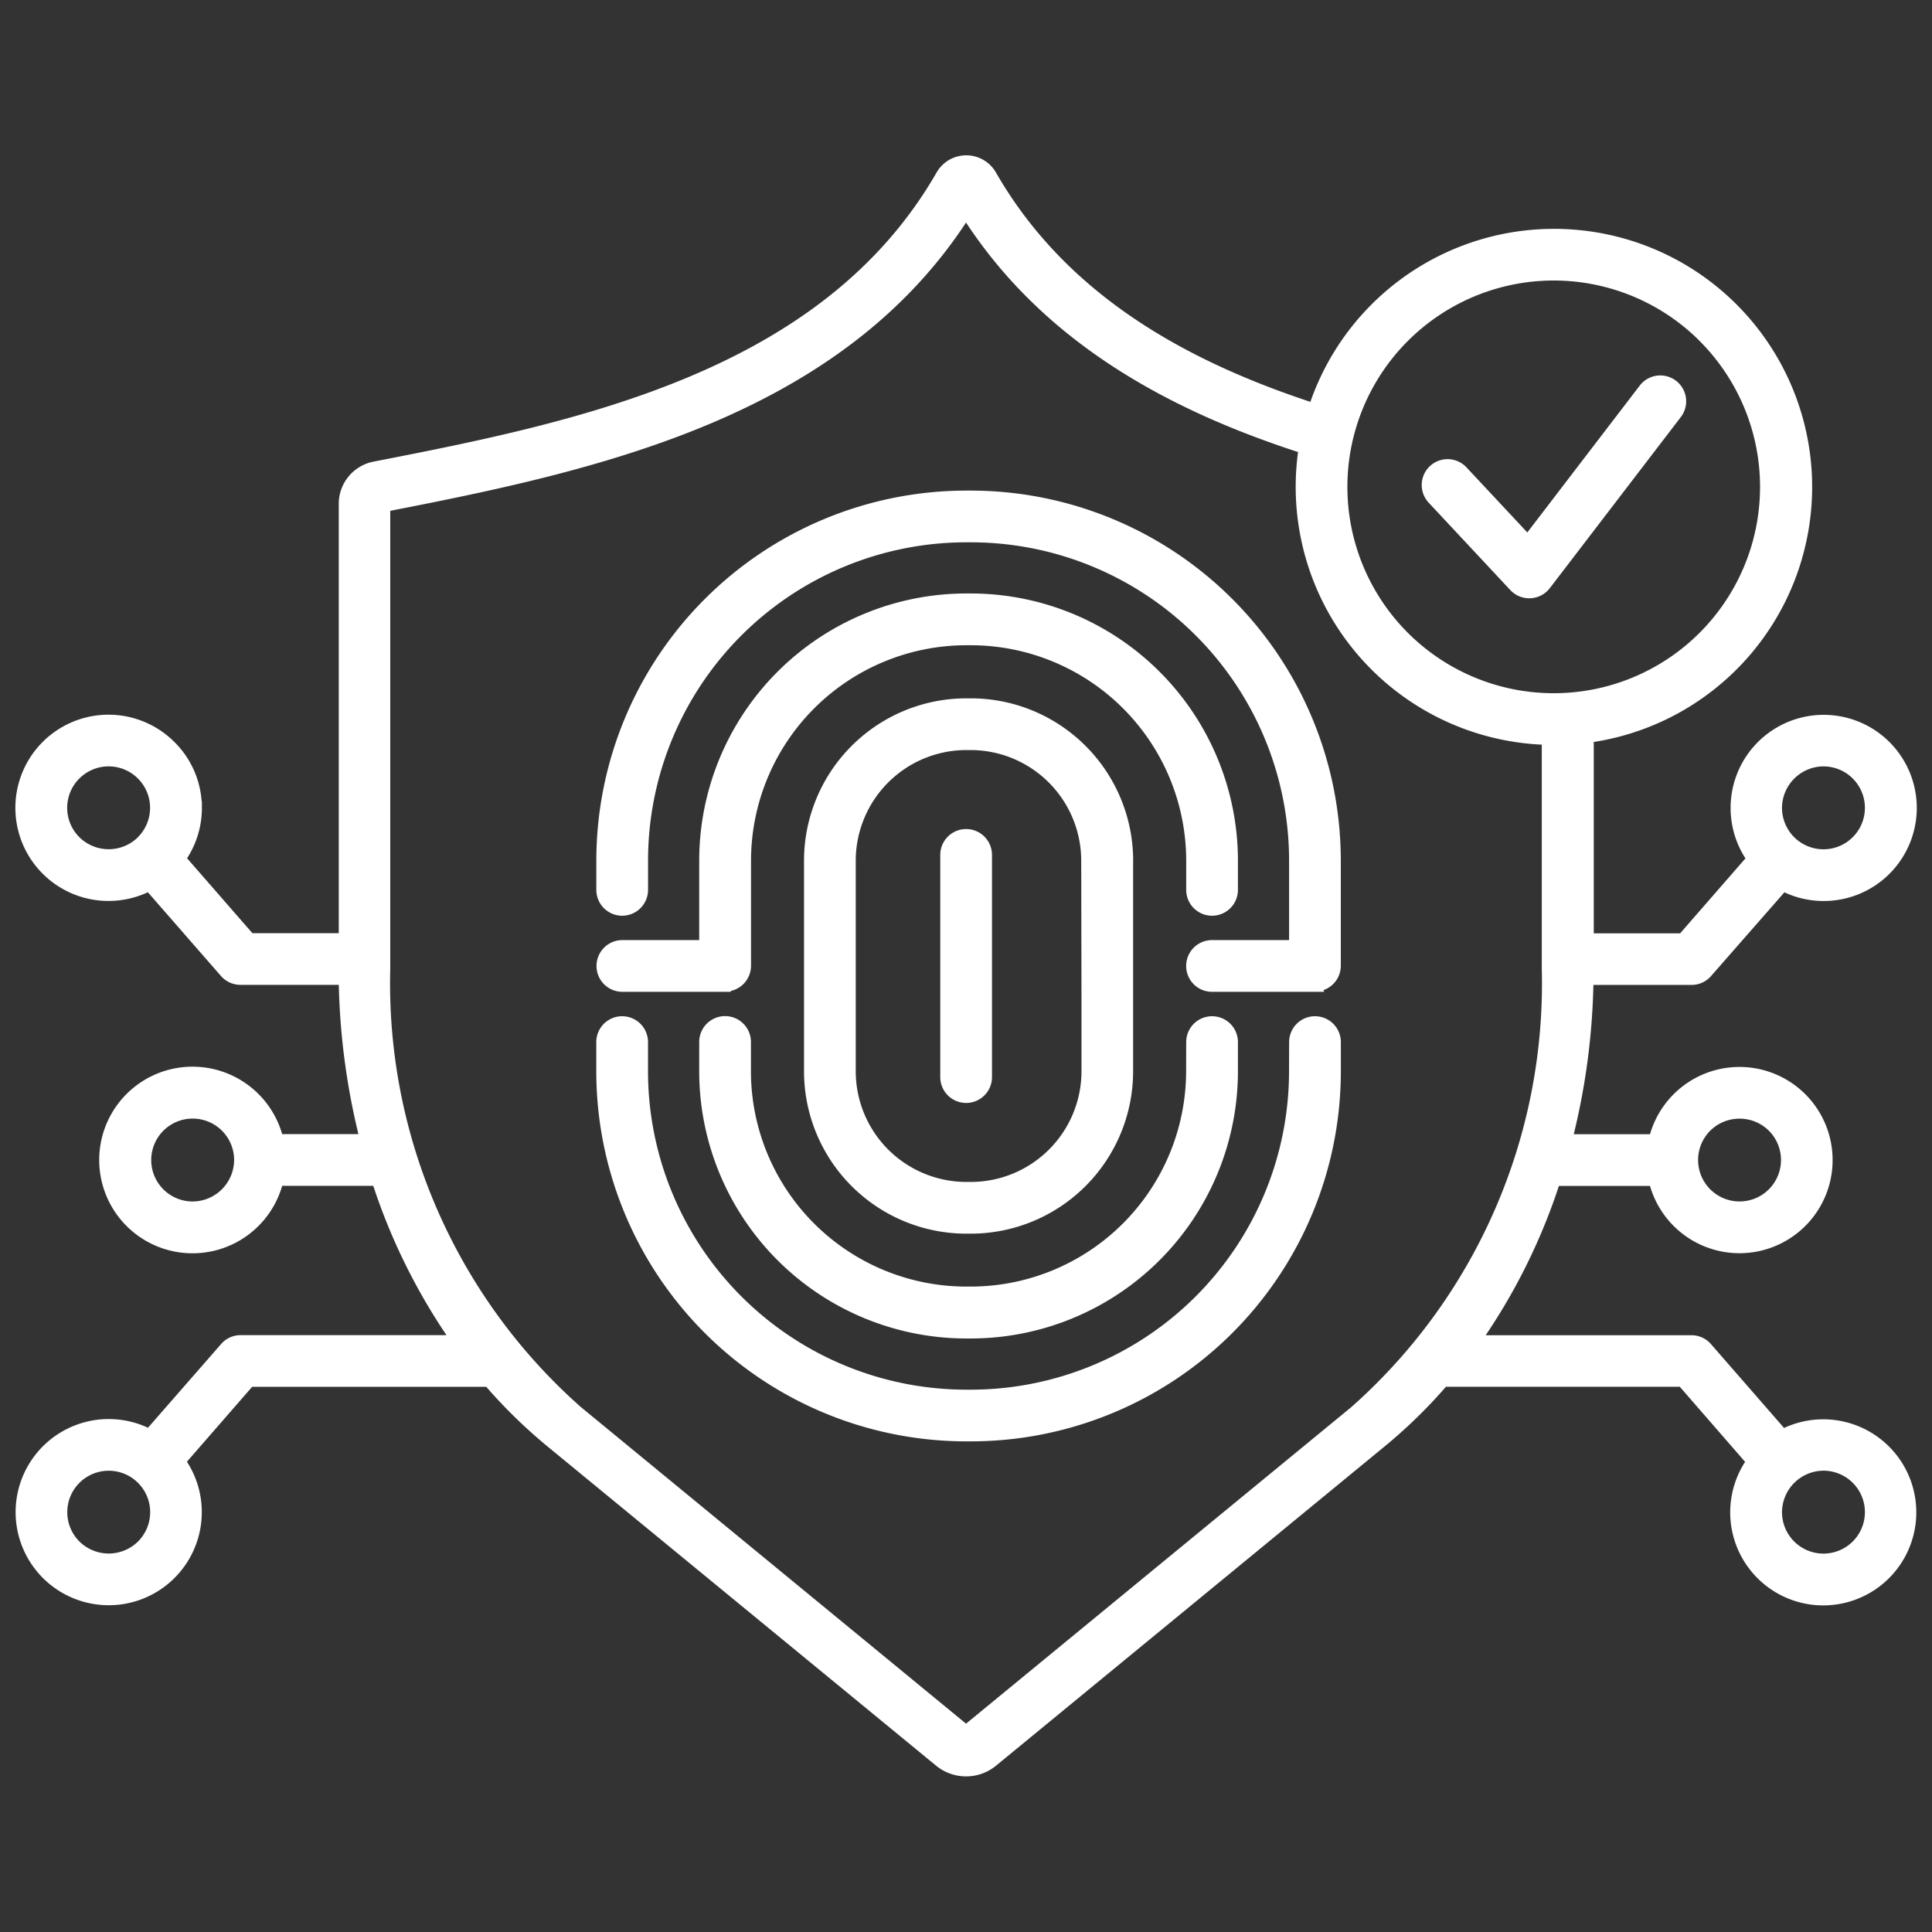 <?xml version="1.0" encoding="UTF-8"?>
<svg xmlns="http://www.w3.org/2000/svg" xmlns:xlink="http://www.w3.org/1999/xlink" width="44" height="44" viewBox="0 0 44 44">
  <rect x="0" y="0" width="44" height="44" fill="#333333" stroke="none"/>
  <defs>
    <clipPath id="clip-path">
      <rect id="Rectangle_119" data-name="Rectangle 119" width="44" height="44" transform="translate(145 119)" fill="#fff" stroke="#707070" stroke-width="1"></rect>
    </clipPath>
  </defs>
  <g id="Mask_Group_79" data-name="Mask Group 79" transform="translate(-145 -119)" clip-path="url(#clip-path)">
    <path id="Path_856" data-name="Path 856" d="M32.454,16.672c-3.085-.989-5.94-2.553-7.727-5.4-2.889,4.6-8.483,5.789-13.263,6.719V28.536a13.032,13.032,0,0,0,4.389,10.1L24.69,45.9h.074L33.6,38.64a13.035,13.035,0,0,0,4.389-10.1V23.295a5.728,5.728,0,0,1-5.534-6.622ZM7.174,24.878a1.961,1.961,0,0,1-.377,1.16l1.609,1.846h2.185l0-9.93a.829.829,0,0,1,.673-.813c4.662-.907,10.269-2.049,12.918-6.649a.629.629,0,0,1,1.1,0c1.63,2.83,4.4,4.363,7.382,5.33a5.728,5.728,0,1,1,6.209,7.427v4.638h2.185l1.609-1.846a1.97,1.97,0,1,1,.661.576L41.591,28.6a.438.438,0,0,1-.339.162H38.867a15.582,15.582,0,0,1-.492,3.7H40.42a1.971,1.971,0,1,1,0,.878h-2.3a13.627,13.627,0,0,1-1.844,3.7H41.25a.438.438,0,0,1,.339.162l1.731,1.986a1.969,1.969,0,1,1-.661.575L41.05,37.913H35.588a11.472,11.472,0,0,1-1.431,1.4l-8.837,7.26a.927.927,0,0,1-1.185,0L15.3,39.315a11.6,11.6,0,0,1-1.431-1.4H8.4L6.794,39.759a1.97,1.97,0,1,1-.661-.576L7.865,37.2a.438.438,0,0,1,.339-.162H13.18a13.653,13.653,0,0,1-1.844-3.7h-2.3a1.975,1.975,0,1,1,0-.878h2.045a15.768,15.768,0,0,1-.492-3.7H8.2a.438.438,0,0,1-.339-.162L6.13,26.615a1.971,1.971,0,1,1,.461-3.13,1.949,1.949,0,0,1,.582,1.393Zm-1.2.774a1.094,1.094,0,1,0-1.548,0A1.1,1.1,0,0,0,5.976,25.652ZM8.208,32.9a1.094,1.094,0,1,0-1.094,1.094A1.1,1.1,0,0,0,8.208,32.9ZM5.976,41.693a1.094,1.094,0,1,0-1.548,0A1.1,1.1,0,0,0,5.976,41.693ZM43.16,24.879a1.094,1.094,0,1,0,1.094-1.094A1.1,1.1,0,0,0,43.16,24.879Zm-1.591,7.247a1.094,1.094,0,1,0,1.548,0A1.1,1.1,0,0,0,41.569,32.126Zm1.591,8.793a1.094,1.094,0,1,0,1.094-1.094A1.1,1.1,0,0,0,43.16,40.919ZM40.188,15.355a.438.438,0,0,1,.7.531l-2.986,3.9a.441.441,0,0,1-.672.029l-1.857-1.988a.438.438,0,1,1,.641-.6l1.507,1.612Zm1.352-1.214a4.849,4.849,0,1,1-6.858,0A4.848,4.848,0,0,1,41.541,14.141ZM24.29,25.951a.439.439,0,0,1,.878,0v5.06a.439.439,0,0,1-.878,0Zm-5.049,2.968H16.9a.439.439,0,0,1,0-.878H18.8V26.075a5.938,5.938,0,0,1,5.928-5.928h.113a5.938,5.938,0,0,1,5.928,5.928v.672a.439.439,0,0,1-.878,0v-.672a5.06,5.06,0,0,0-5.049-5.049l-.113,0a5.06,5.06,0,0,0-5.049,5.049v2.4a.438.438,0,0,1-.438.438Zm13.433,0H30.329a.439.439,0,0,1,0-.878h1.905V26.075a7.4,7.4,0,0,0-7.393-7.393l-.113,0a7.4,7.4,0,0,0-7.393,7.393v.672a.439.439,0,0,1-.878,0v-.672a8.282,8.282,0,0,1,8.271-8.271h.113a8.282,8.282,0,0,1,8.271,8.271l0,2.4a.439.439,0,0,1-.44.438Zm-2.783,1.295a.439.439,0,0,1,.878,0v.672a5.938,5.938,0,0,1-5.928,5.928l-.113,0A5.938,5.938,0,0,1,18.8,30.883v-.672a.439.439,0,0,1,.878,0v.672a5.058,5.058,0,0,0,5.049,5.049h.113a5.06,5.06,0,0,0,5.049-5.049Zm-2.385-1.079v1.751a2.672,2.672,0,0,1-2.663,2.663h-.115a2.672,2.672,0,0,1-2.663-2.663V26.076a2.672,2.672,0,0,1,2.663-2.663h.113A2.672,2.672,0,0,1,27.5,26.076Zm.876-3.058v4.809a3.55,3.55,0,0,1-3.541,3.541h-.113a3.55,3.55,0,0,1-3.541-3.541V26.076a3.55,3.55,0,0,1,3.541-3.541h.113A3.55,3.55,0,0,1,28.383,26.076Zm3.853,4.137a.439.439,0,0,1,.878,0v.672a8.282,8.282,0,0,1-8.271,8.271h-.115a8.282,8.282,0,0,1-8.271-8.271v-.672a.439.439,0,0,1,.878,0v.672a7.406,7.406,0,0,0,7.393,7.394h.113a7.405,7.405,0,0,0,7.393-7.394Z" transform="translate(142.274 112.519)" fill="#fff" stroke="#fff" stroke-width="0.3" fill-rule="evenodd"></path>
  </g>
</svg>
